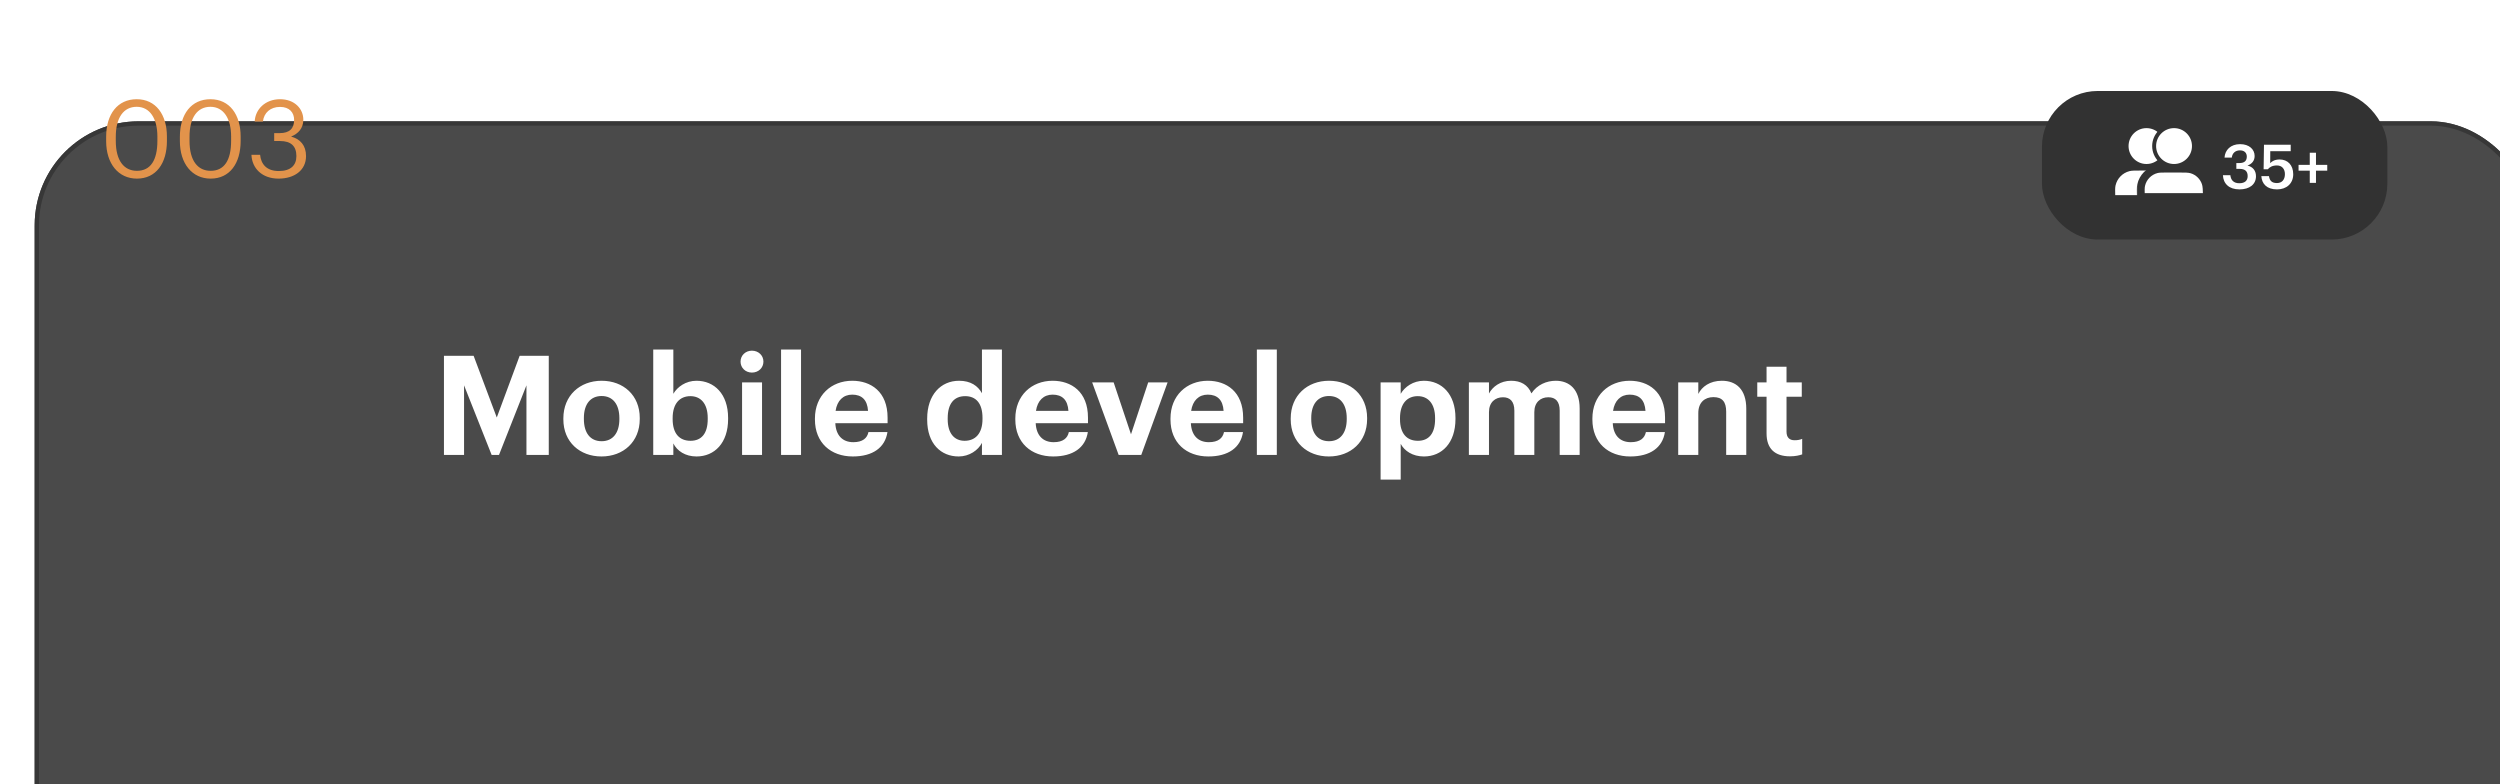 <?xml version="1.0" encoding="UTF-8"?> <svg xmlns="http://www.w3.org/2000/svg" width="577" height="181" viewBox="0 0 577 181" fill="none"> <g clip-path="url(#clip0_41_6473)"> <g filter="url(#filter0_d_41_6473)"> <rect width="577" height="181" rx="24" fill="#4A4A4A"></rect> <rect x="0.5" y="0.5" width="576" height="180" rx="23.5" stroke="#373737"></rect> </g> <path d="M102.464 105H107.104V88.936L113.472 105H115.168L121.504 88.936V105H126.656V82.12H119.936L114.656 96.36L109.312 82.12H102.464V105ZM138.856 101.832C136.232 101.832 134.76 99.912 134.76 96.712V96.456C134.76 93.256 136.296 91.4 138.856 91.4C141.448 91.4 142.952 93.32 142.952 96.52V96.744C142.952 99.912 141.448 101.832 138.856 101.832ZM138.824 105.352C143.848 105.352 147.656 101.992 147.656 96.712V96.456C147.656 91.24 143.88 87.88 138.856 87.88C133.832 87.88 130.024 91.304 130.024 96.552V96.808C130.024 102.024 133.832 105.352 138.824 105.352ZM160.751 105.352C164.911 105.352 168.047 102.248 168.047 96.712V96.456C168.047 90.92 164.847 87.88 160.751 87.88C158.287 87.88 156.335 89.288 155.407 90.888V80.68H150.767V105H155.407V102.344C156.271 104.072 158.159 105.352 160.751 105.352ZM159.375 101.736C156.847 101.736 155.247 100.104 155.247 96.744V96.488C155.247 93.128 156.911 91.432 159.343 91.432C161.679 91.432 163.343 93.096 163.343 96.488V96.744C163.343 100.008 161.935 101.736 159.375 101.736ZM171.27 105H175.878V88.264H171.27V105ZM173.542 85.992C175.046 85.992 176.198 84.904 176.198 83.464C176.198 82.024 175.046 80.936 173.542 80.936C172.07 80.936 170.918 82.024 170.918 83.464C170.918 84.904 172.07 85.992 173.542 85.992ZM180.27 105H184.878V80.68H180.27V105ZM196.823 105.352C201.399 105.352 204.279 103.336 204.823 99.72H200.439C200.151 101.128 199.095 102.056 196.951 102.056C194.423 102.056 192.919 100.456 192.791 97.672H204.855V96.392C204.855 90.408 201.015 87.88 196.695 87.88C191.831 87.88 188.087 91.304 188.087 96.584V96.84C188.087 102.184 191.766 105.352 196.823 105.352ZM192.855 94.824C193.207 92.456 194.615 91.08 196.695 91.08C198.903 91.08 200.183 92.296 200.343 94.824H192.855ZM221.258 105.352C223.722 105.352 225.77 103.912 226.634 102.216V105H231.242V80.68H226.634V90.76C225.706 89.064 224.042 87.88 221.354 87.88C217.161 87.88 213.993 91.112 213.993 96.616V96.872C213.993 102.44 217.194 105.352 221.258 105.352ZM222.634 101.736C220.33 101.736 218.73 100.104 218.73 96.776V96.52C218.73 93.192 220.17 91.432 222.762 91.432C225.29 91.432 226.762 93.128 226.762 96.456V96.712C226.762 100.104 225.066 101.736 222.634 101.736ZM243.073 105.352C247.649 105.352 250.529 103.336 251.073 99.72H246.689C246.401 101.128 245.345 102.056 243.201 102.056C240.673 102.056 239.169 100.456 239.041 97.672H251.105V96.392C251.105 90.408 247.265 87.88 242.945 87.88C238.081 87.88 234.337 91.304 234.337 96.584V96.84C234.337 102.184 238.016 105.352 243.073 105.352ZM239.105 94.824C239.457 92.456 240.865 91.08 242.945 91.08C245.153 91.08 246.433 92.296 246.593 94.824H239.105ZM258.185 105H263.401L269.481 88.264H265.001L261.033 100.232L257.033 88.264H252.073L258.185 105ZM278.885 105.352C283.461 105.352 286.341 103.336 286.885 99.72H282.501C282.213 101.128 281.157 102.056 279.013 102.056C276.485 102.056 274.981 100.456 274.853 97.672H286.917V96.392C286.917 90.408 283.077 87.88 278.757 87.88C273.893 87.88 270.149 91.304 270.149 96.584V96.84C270.149 102.184 273.829 105.352 278.885 105.352ZM274.917 94.824C275.269 92.456 276.677 91.08 278.757 91.08C280.965 91.08 282.245 92.296 282.405 94.824H274.917ZM290.082 105H294.69V80.68H290.082V105ZM306.731 101.832C304.107 101.832 302.635 99.912 302.635 96.712V96.456C302.635 93.256 304.171 91.4 306.731 91.4C309.323 91.4 310.827 93.32 310.827 96.52V96.744C310.827 99.912 309.323 101.832 306.731 101.832ZM306.699 105.352C311.723 105.352 315.531 101.992 315.531 96.712V96.456C315.531 91.24 311.755 87.88 306.731 87.88C301.707 87.88 297.899 91.304 297.899 96.552V96.808C297.899 102.024 301.707 105.352 306.699 105.352ZM318.642 110.696H323.282V102.44C324.146 104.072 326.034 105.352 328.626 105.352C332.786 105.352 335.922 102.248 335.922 96.712V96.456C335.922 90.92 332.722 87.88 328.626 87.88C326.162 87.88 324.21 89.288 323.282 90.888V88.264H318.642V110.696ZM327.25 101.736C324.722 101.736 323.122 100.104 323.122 96.744V96.488C323.122 93.128 324.786 91.432 327.218 91.432C329.554 91.432 331.218 93.096 331.218 96.488V96.744C331.218 100.008 329.81 101.736 327.25 101.736ZM339.017 105H343.657V95.112C343.657 92.84 345.097 91.688 346.889 91.688C348.521 91.688 349.513 92.648 349.513 94.792V105H354.121V95.112C354.121 92.84 355.561 91.688 357.353 91.688C359.017 91.688 359.977 92.648 359.977 94.792V105H364.585V94.28C364.585 89.832 362.185 87.88 359.081 87.88C356.969 87.88 354.793 88.776 353.449 90.792C352.649 88.808 350.985 87.88 348.777 87.88C346.281 87.88 344.489 89.256 343.657 90.824V88.264H339.017V105ZM376.26 105.352C380.836 105.352 383.716 103.336 384.26 99.72H379.876C379.588 101.128 378.532 102.056 376.388 102.056C373.86 102.056 372.356 100.456 372.228 97.672H384.292V96.392C384.292 90.408 380.452 87.88 376.132 87.88C371.268 87.88 367.524 91.304 367.524 96.584V96.84C367.524 102.184 371.204 105.352 376.26 105.352ZM372.292 94.824C372.644 92.456 374.052 91.08 376.132 91.08C378.34 91.08 379.62 92.296 379.78 94.824H372.292ZM387.329 105H391.969V95.336C391.969 92.872 393.473 91.656 395.457 91.656C397.505 91.656 398.401 92.744 398.401 95.016V105H403.041V94.344C403.041 89.864 400.705 87.88 397.409 87.88C394.625 87.88 392.801 89.256 391.969 90.92V88.264H387.329V105ZM413.129 105.32C414.377 105.32 415.305 105.096 415.945 104.872V101.288C415.401 101.512 414.889 101.608 414.185 101.608C413.001 101.608 412.329 100.968 412.329 99.624V91.56H415.849V88.264H412.329V84.648H407.721V88.264H405.577V91.56H407.721V100.04C407.721 103.528 409.609 105.32 413.129 105.32Z" fill="white"></path> <path d="M31.6 39.425C28.625 39.425 26.725 37.075 26.725 32.55V31.55C26.725 27.15 28.525 24.65 31.55 24.65C34.575 24.65 36.325 27.35 36.325 31.5V32.5C36.325 37.025 34.725 39.425 31.6 39.425ZM31.6 41.225C36 41.225 38.525 37.725 38.525 32.525V31.525C38.525 26.425 35.95 22.9 31.55 22.9C27.175 22.9 24.5 26.3 24.5 31.575V32.575C24.5 37.775 27.325 41.225 31.6 41.225ZM48.617 39.425C45.642 39.425 43.742 37.075 43.742 32.55V31.55C43.742 27.15 45.542 24.65 48.567 24.65C51.592 24.65 53.342 27.35 53.342 31.5V32.5C53.342 37.025 51.742 39.425 48.617 39.425ZM48.617 41.225C53.017 41.225 55.542 37.725 55.542 32.525V31.525C55.542 26.425 52.967 22.9 48.567 22.9C44.192 22.9 41.517 26.3 41.517 31.575V32.575C41.517 37.775 44.342 41.225 48.617 41.225ZM64.283 41.225C67.983 41.225 70.633 39.275 70.633 36.025C70.633 33.55 69.283 32.075 67.183 31.525C68.808 30.85 70.008 29.65 70.008 27.625C70.008 25.15 68.033 22.9 64.633 22.9C61.233 22.9 58.908 25.225 58.783 28.05H60.683C60.908 26.025 62.408 24.675 64.633 24.675C66.808 24.675 67.883 25.975 67.883 27.675C67.883 29.625 66.858 30.725 64.533 30.725H63.283V32.55H64.633C67.158 32.55 68.408 33.725 68.408 36.025C68.408 38.125 67.133 39.475 64.333 39.475C61.508 39.475 60.233 37.85 60.033 35.725H58.033C58.158 38.85 60.483 41.225 64.283 41.225Z" fill="#E2934B"></path> <rect x="471.285" y="21" width="79.714" height="34.286" rx="12.857" fill="#323232"></rect> <path d="M516.872 43.713C519.202 43.713 520.68 42.548 520.68 40.672C520.68 39.323 519.898 38.484 518.719 38.214C519.699 37.845 520.367 37.148 520.367 35.998C520.367 34.491 519.131 33.269 517.014 33.269C514.84 33.269 513.518 34.619 513.419 36.381H515.095C515.209 35.358 515.905 34.704 516.985 34.704C518.037 34.704 518.562 35.315 518.562 36.14C518.562 37.092 518.037 37.632 516.872 37.632H516.147V38.981H516.928C518.165 38.981 518.761 39.536 518.761 40.644C518.761 41.653 518.15 42.292 516.829 42.292C515.465 42.292 514.868 41.497 514.768 40.431H513.049C513.134 42.378 514.456 43.713 516.872 43.713ZM525.54 43.713C527.728 43.713 529.277 42.364 529.277 40.218C529.277 38.086 527.984 36.807 526.151 36.807C525.071 36.807 524.361 37.205 523.963 37.66L523.977 34.903H528.695V33.411H522.528L522.442 39.067H523.409C523.863 38.541 524.489 38.186 525.526 38.186C526.649 38.186 527.359 38.967 527.359 40.189C527.359 41.44 526.691 42.25 525.526 42.25C524.219 42.25 523.835 41.596 523.679 40.658H521.917C522.03 42.406 523.153 43.713 525.54 43.713ZM533.093 42.207H534.528V39.394H537.128V38.058H534.528V35.244H533.093V38.058H530.507V39.394H533.093V42.207Z" fill="white"></path> <circle cx="495.409" cy="33.711" r="4.367" fill="white" stroke="#323232" stroke-width="0.454"></circle> <circle cx="501.769" cy="33.711" r="4.594" fill="white" stroke="#323232" stroke-width="0.908"></circle> <mask id="path-9-outside-1_41_6473" maskUnits="userSpaceOnUse" x="486.57" y="37.908" width="17" height="9" fill="black"> <rect fill="white" x="486.57" y="37.908" width="17" height="9"></rect> <path d="M487.746 45.485C487.707 44.027 487.688 43.298 487.825 42.698C488.231 40.918 489.597 39.514 491.366 39.061C491.961 38.908 492.691 38.908 494.149 38.908H496.258C497.97 38.908 498.825 38.908 499.525 39.124C501.024 39.585 502.21 40.739 502.711 42.225C502.945 42.919 502.968 43.774 503.014 45.485H487.746Z"></path> </mask> <path d="M487.746 45.485C487.707 44.027 487.688 43.298 487.825 42.698C488.231 40.918 489.597 39.514 491.366 39.061C491.961 38.908 492.691 38.908 494.149 38.908H496.258C497.97 38.908 498.825 38.908 499.525 39.124C501.024 39.585 502.21 40.739 502.711 42.225C502.945 42.919 502.968 43.774 503.014 45.485H487.746Z" fill="white"></path> <path d="M502.711 42.225L502.28 42.37L502.711 42.225ZM491.366 39.061L491.253 38.621L491.366 39.061ZM494.149 39.362H496.258V38.454H494.149V39.362ZM503.014 45.031H487.746V45.939H503.014V45.031ZM496.258 39.362C498.003 39.362 498.773 39.367 499.392 39.558L499.659 38.689C498.877 38.449 497.936 38.454 496.258 38.454V39.362ZM503.468 45.473C503.423 43.795 503.403 42.855 503.141 42.08L502.28 42.37C502.487 42.983 502.513 43.753 502.559 45.497L503.468 45.473ZM499.392 39.558C500.751 39.976 501.826 41.022 502.28 42.37L503.141 42.08C502.593 40.455 501.297 39.194 499.659 38.689L499.392 39.558ZM494.149 38.454C492.719 38.454 491.918 38.45 491.253 38.621L491.479 39.501C492.005 39.366 492.662 39.362 494.149 39.362V38.454ZM488.201 45.473C488.161 43.986 488.147 43.329 488.267 42.799L487.382 42.597C487.229 43.267 487.254 44.067 487.292 45.497L488.201 45.473ZM491.253 38.621C489.32 39.117 487.826 40.651 487.382 42.597L488.267 42.799C488.636 41.185 489.875 39.912 491.479 39.501L491.253 38.621Z" fill="#323232" mask="url(#path-9-outside-1_41_6473)"></path> <mask id="path-11-outside-2_41_6473" maskUnits="userSpaceOnUse" x="492.93" y="37.908" width="18" height="9" fill="black"> <rect fill="white" x="492.93" y="37.908" width="18" height="9"></rect> <path d="M494.106 45.485C494.067 44.027 494.047 43.298 494.184 42.698C494.59 40.918 495.957 39.514 497.725 39.061C498.321 38.908 499.05 38.908 500.509 38.908H502.618C504.329 38.908 505.184 38.908 505.885 39.124C507.384 39.585 508.569 40.739 509.07 42.225C509.304 42.919 509.327 43.774 509.373 45.485H494.106Z"></path> </mask> <path d="M494.106 45.485C494.067 44.027 494.047 43.298 494.184 42.698C494.59 40.918 495.957 39.514 497.725 39.061C498.321 38.908 499.05 38.908 500.509 38.908H502.618C504.329 38.908 505.184 38.908 505.885 39.124C507.384 39.585 508.569 40.739 509.07 42.225C509.304 42.919 509.327 43.774 509.373 45.485H494.106Z" fill="white"></path> <path d="M509.07 42.225L508.209 42.515L509.07 42.225ZM497.725 39.061L497.5 38.181L497.725 39.061ZM500.509 39.817H502.618V38H500.509V39.817ZM509.373 44.576H494.106V46.393H509.373V44.576ZM502.618 39.817C504.395 39.817 505.081 39.827 505.618 39.992L506.152 38.255C505.288 37.99 504.262 38 502.618 38V39.817ZM510.281 45.461C510.237 43.816 510.22 42.791 509.931 41.935L508.209 42.515C508.389 43.047 508.417 43.732 508.465 45.509L510.281 45.461ZM505.618 39.992C506.837 40.367 507.802 41.306 508.209 42.515L509.931 41.935C509.337 40.172 507.93 38.802 506.152 38.255L505.618 39.992ZM500.509 38C499.107 38 498.234 37.993 497.5 38.181L497.951 39.941C498.407 39.824 498.994 39.817 500.509 39.817V38ZM495.014 45.461C494.973 43.946 494.965 43.36 495.07 42.9L493.298 42.496C493.13 43.236 493.16 44.108 493.198 45.509L495.014 45.461ZM497.5 38.181C495.401 38.719 493.78 40.385 493.298 42.496L495.07 42.9C495.4 41.452 496.512 40.31 497.951 39.941L497.5 38.181Z" fill="#323232" mask="url(#path-11-outside-2_41_6473)"></path> </g> <defs> <filter id="filter0_d_41_6473" x="-106" y="-86" width="805" height="409" filterUnits="userSpaceOnUse" color-interpolation-filters="sRGB"> <feFlood flood-opacity="0" result="BackgroundImageFix"></feFlood> <feColorMatrix in="SourceAlpha" type="matrix" values="0 0 0 0 0 0 0 0 0 0 0 0 0 0 0 0 0 0 127 0" result="hardAlpha"></feColorMatrix> <feOffset dx="8" dy="28"></feOffset> <feGaussianBlur stdDeviation="57"></feGaussianBlur> <feComposite in2="hardAlpha" operator="out"></feComposite> <feColorMatrix type="matrix" values="0 0 0 0 0 0 0 0 0 0 0 0 0 0 0 0 0 0 0.04 0"></feColorMatrix> <feBlend mode="normal" in2="BackgroundImageFix" result="effect1_dropShadow_41_6473"></feBlend> <feBlend mode="normal" in="SourceGraphic" in2="effect1_dropShadow_41_6473" result="shape"></feBlend> </filter> <clipPath id="clip0_41_6473"> <rect width="577" height="181" fill="white"></rect> </clipPath> </defs> </svg> 